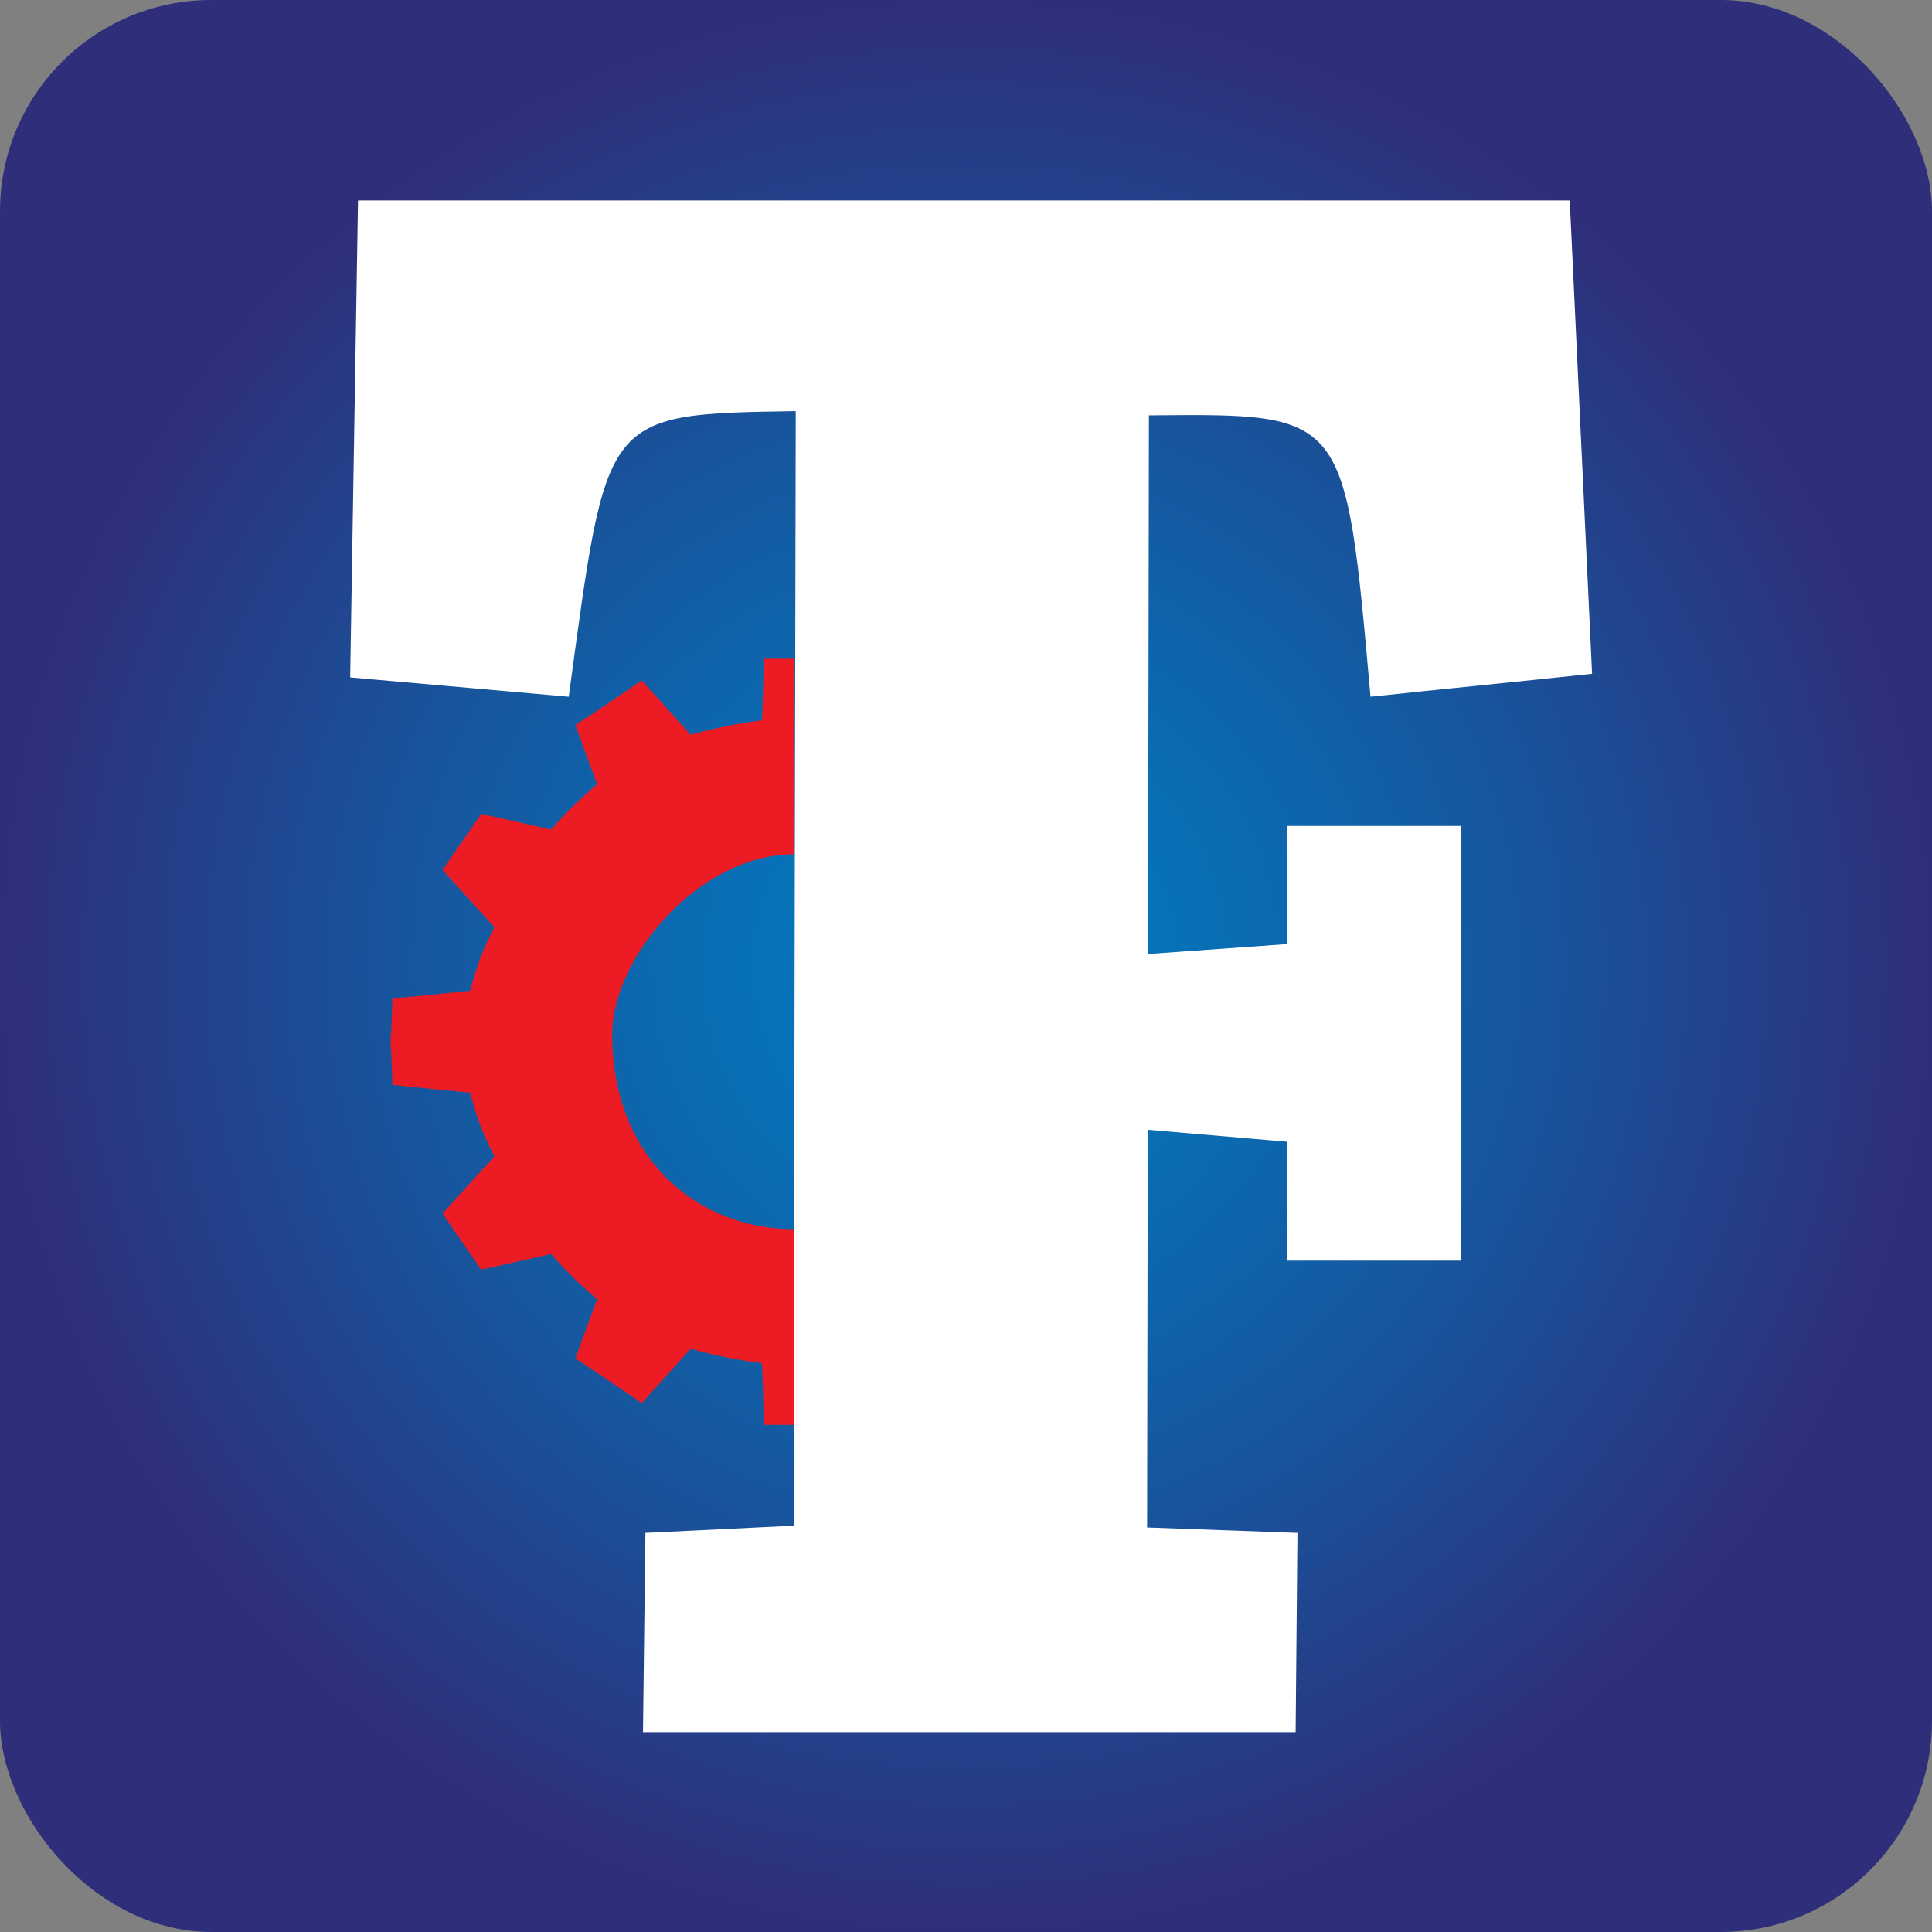 <?xml version="1.0" encoding="UTF-8"?>
<svg id="Layer_1" data-name="Layer 1" xmlns="http://www.w3.org/2000/svg" xmlns:xlink="http://www.w3.org/1999/xlink" viewBox="0 0 32 32">
  <rect x="0" y="0" width="32" height="32" fill="#808080" stroke="none"/>
  <defs>
    <style>
      .cls-1, .cls-2 {
        fill: #fff;
      }

      .cls-2, .cls-3 {
        fill-rule: evenodd;
      }

      .cls-3 {
        fill: #ed1c24;
      }

      .cls-4 {
        fill: url(#radial-gradient);
      }
    </style>
    <radialGradient id="radial-gradient" cx="16" cy="16" fx="16" fy="16" r="16" gradientUnits="userSpaceOnUse">
      <stop offset="0" stop-color="#007dc2"/>
      <stop offset=".21" stop-color="#0672b8"/>
      <stop offset=".59" stop-color="#17559d"/>
      <stop offset="1" stop-color="#2f2e7a"/>
    </radialGradient>
  </defs>
  <rect class="cls-4" width="32" height="32" rx="3.5" ry="3.5"/>
  <g>
    <path class="cls-3" d="m10.14,17.13c0,2.08,1.43,3.23,3.02,3.23v3.24h-.51c-.01-.61-.02-.82-.03-1.02-.39-.05-.79-.13-1.18-.24l-.81.9c-.37-.25-.73-.5-1.1-.74.12-.33.24-.66.36-.98-.27-.23-.53-.48-.76-.75-.39.09-.77.17-1.16.26-.21-.31-.43-.62-.64-.93.29-.32.57-.63.86-.95-.18-.33-.31-.68-.4-1.05l-1.29-.13-.03-.84c1.18.06,2.5-.06,3.68,0Z"/>
    <path class="cls-3" d="m10.14,17.13c0-1.26,1.43-2.98,3.02-2.98v-3.24h-.51c-.01.61-.02.82-.03,1.02-.39.05-.79.13-1.18.24l-.81-.9c-.37.25-.73.5-1.1.74.12.33.24.66.36.98-.27.23-.53.48-.76.75-.39-.09-.77-.17-1.16-.26-.21.31-.43.62-.64.93.29.32.57.63.86.95-.18.33-.31.68-.4,1.05l-1.29.13-.03.84c1.18-.06,2.5-.19,3.68-.25Z"/>
    <path class="cls-2" d="m5.93,3.32h20.07s.37,7.84.37,7.84c-1.22.13-2.45.25-3.67.38-.42-4.72-.4-4.69-3.67-4.66l-.03,18.42,2.49.09-.03,3.3h-10.81l.04-3.3,2.46-.12c0-6.15.02-12.31.03-18.46-3.22.05-3.12.04-3.76,4.73l-3.62-.32.13-7.9h0Z"/>
    <rect class="cls-1" x="21.32" y="13.68" width="2.88" height="7.2"/>
    <polygon class="cls-2" points="22.12 18.98 16.88 18.53 13.57 16.19 22.12 15.58 22.12 18.98"/>
  </g>
</svg>